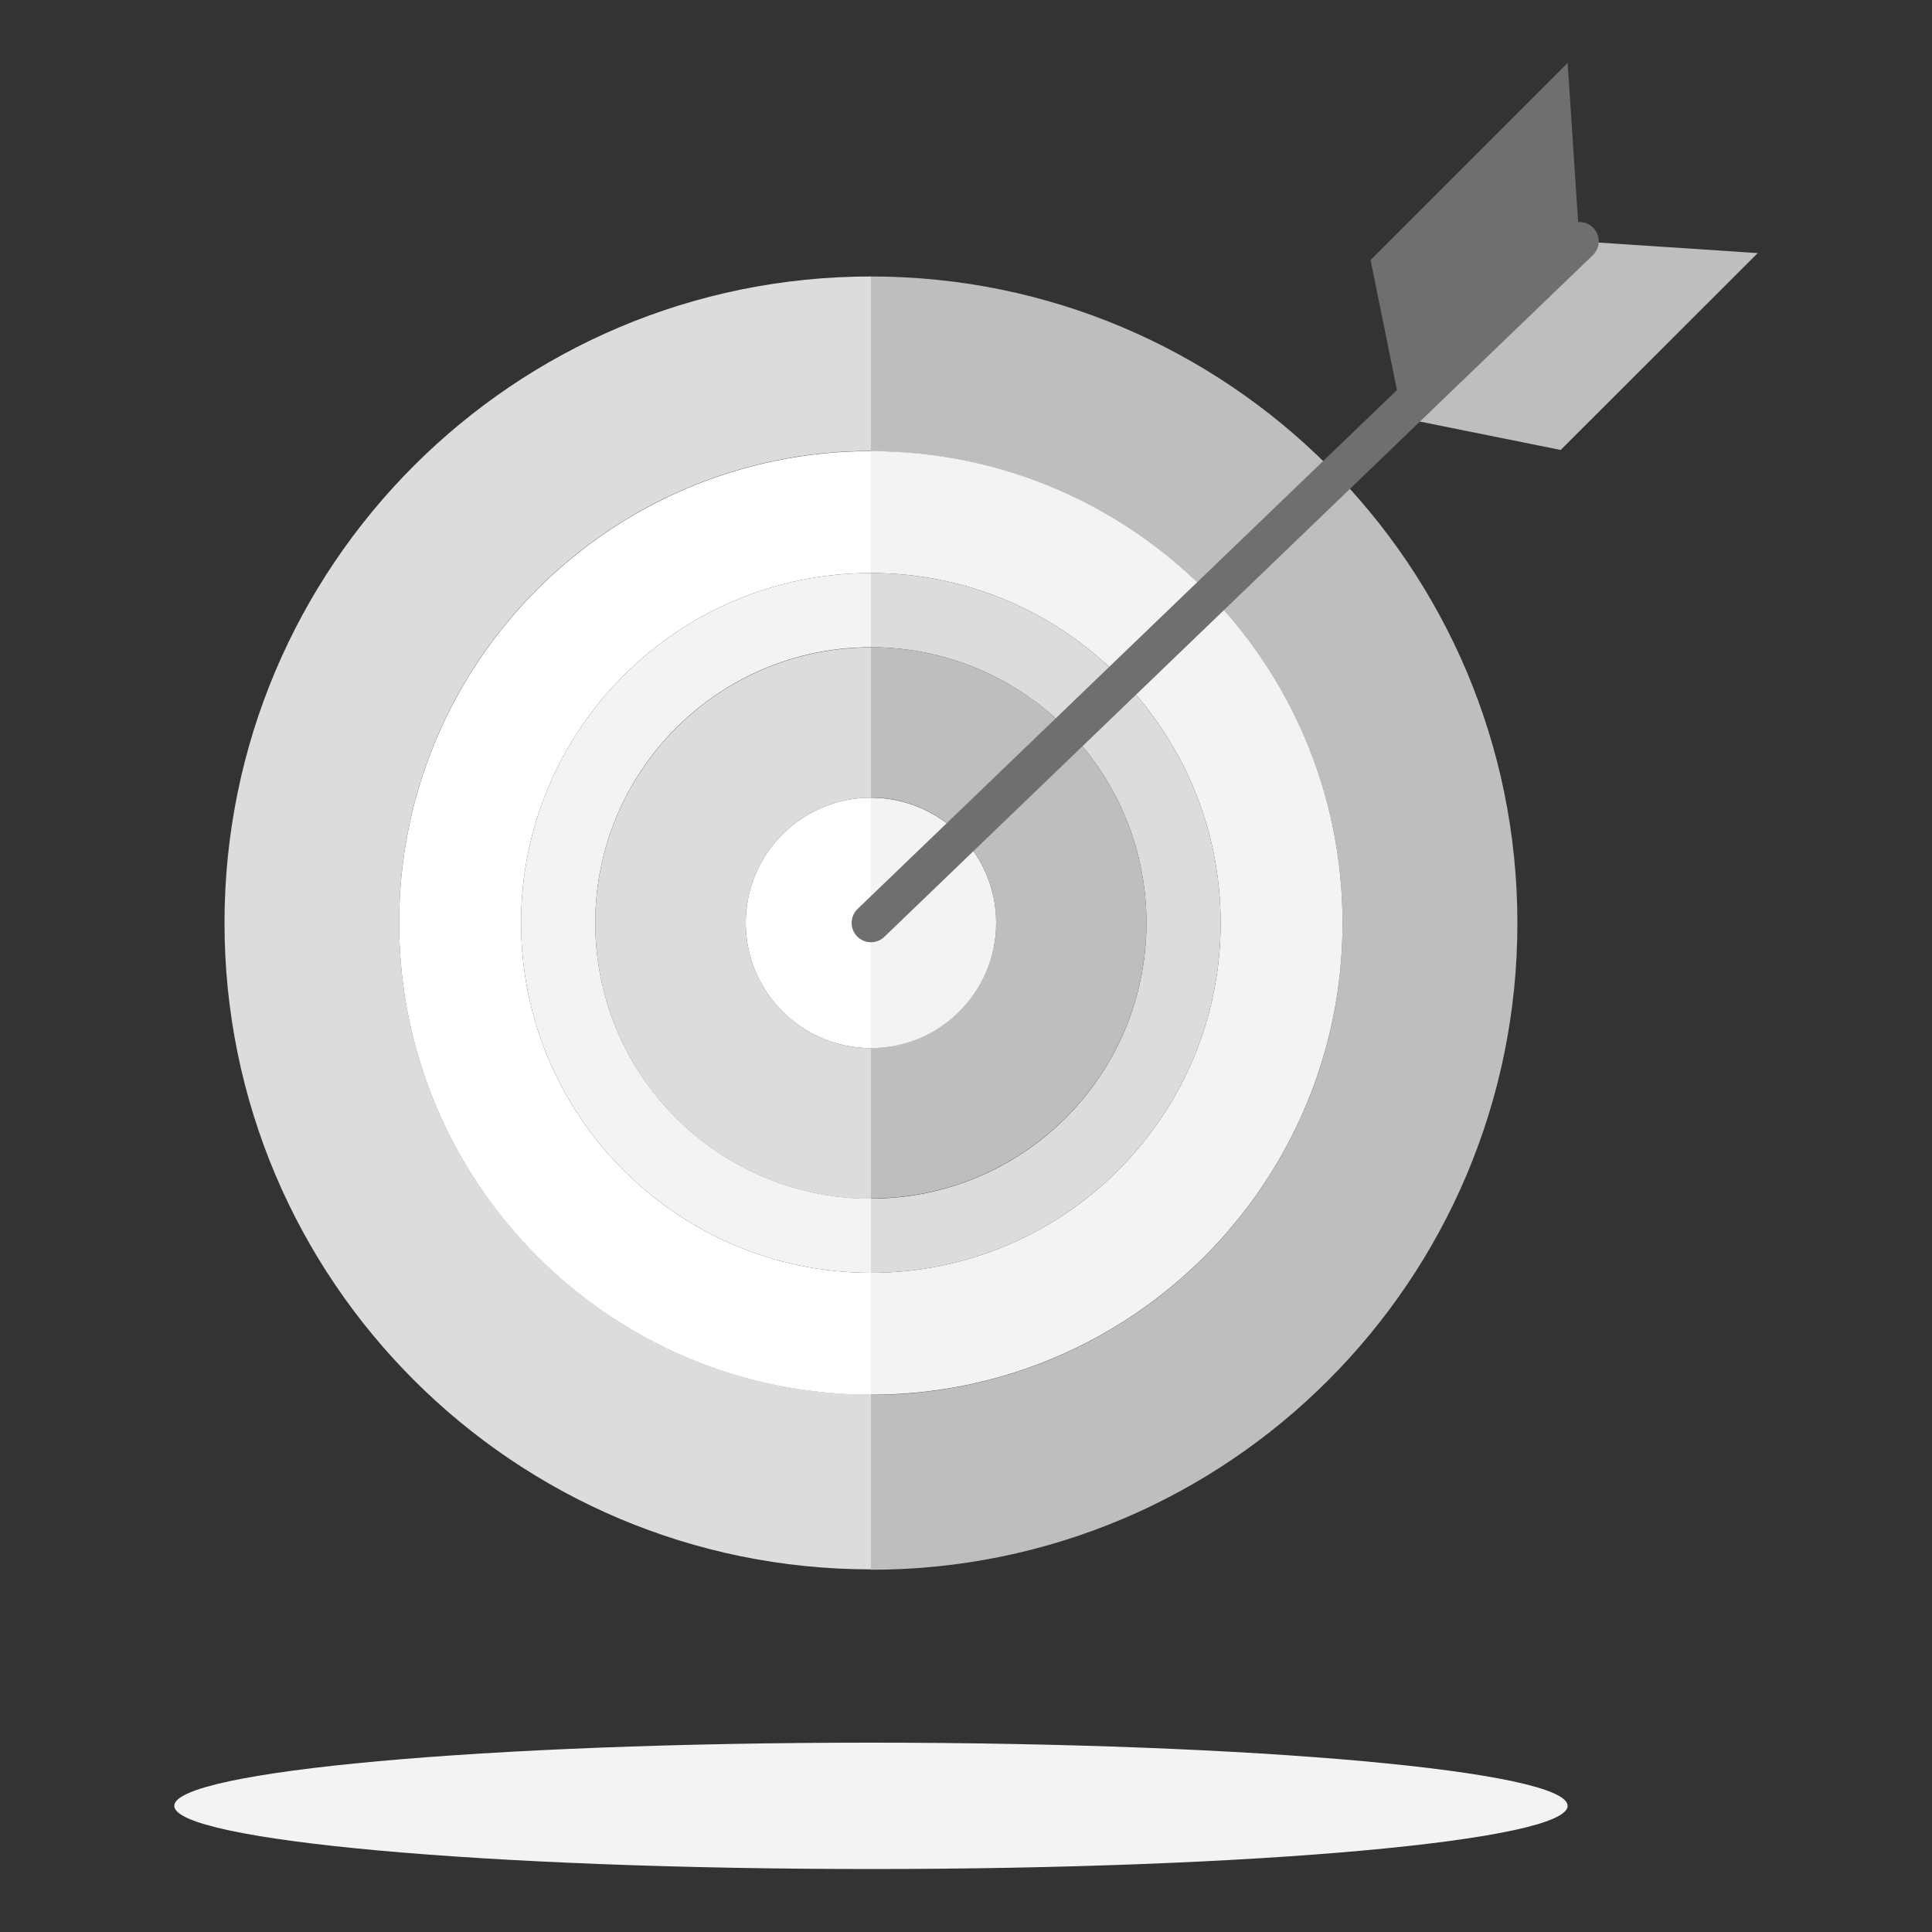 <?xml version="1.0" encoding="UTF-8"?>
<svg xmlns="http://www.w3.org/2000/svg" xmlns:xlink="http://www.w3.org/1999/xlink" id="Layer_1" viewBox="0 0 100 100">
  <rect x="0" y="0" width="100" height="100" fill="#333333" stroke="none"/>
  <defs>
    <style>.cls-1{clip-rule:evenodd;}.cls-1,.cls-2,.cls-3{fill:#f3f3f3;}.cls-4{clip-path:url(#clippath);}.cls-5{fill:#fff;}.cls-6{fill:#bebebe;}.cls-7{fill:#dcdcdc;}.cls-8{fill:#6f6f6f;}.cls-9{fill:none;stroke:#6f6f6f;stroke-linecap:round;stroke-miterlimit:10;stroke-width:2px;}.cls-3{fill-rule:evenodd;}</style>
    <clipPath id="clippath">
      <path class="cls-1" d="M-33.34,84.34c0,2.32-16.53,4.2-36.91,4.2s-36.91-1.88-36.91-4.2,16.53-4.2,36.91-4.2,36.91,1.88,36.91,4.2"></path>
    </clipPath>
  </defs>
  <g>
    <path class="cls-3" d="M-33.34,84.34c0,2.32-16.53,4.2-36.91,4.2s-36.91-1.88-36.91-4.2,16.53-4.2,36.91-4.2,36.91,1.88,36.91,4.2"></path>
    <g class="cls-4">
      <rect class="cls-2" x="-1004.56" y="-1446.28" width="1214.42" height="4347.53"></rect>
    </g>
  </g>
  <g>
    <path class="cls-2" d="M45.08,96.74c19.92,0,36.06-1.47,36.06-3.27s-16.15-3.27-36.06-3.27-36.06,1.47-36.06,3.27,16.15,3.27,36.06,3.27"></path>
    <g>
      <path class="cls-7" d="M45.08,81.23v-9.05c-13.49,0-24.42-10.93-24.42-24.42s10.93-24.42,24.42-24.42V14.31c-18.48,0-33.46,14.98-33.46,33.46s14.98,33.46,33.46,33.46Z"></path>
      <path class="cls-5" d="M20.66,47.77c0-13.48,10.93-24.42,24.42-24.42v6.31c-10,0-18.11,8.11-18.11,18.11s8.11,18.11,18.11,18.11v6.31c-13.49,0-24.42-10.93-24.42-24.42Z"></path>
      <path class="cls-2" d="M26.97,47.77c0-10,8.11-18.11,18.11-18.11v3.84c-7.88,0-14.27,6.39-14.27,14.27s6.39,14.27,14.27,14.27v3.84c-10,0-18.11-8.11-18.11-18.11Z"></path>
      <path class="cls-7" d="M45.08,62.04v-7.79c-3.58,0-6.48-2.9-6.48-6.48s2.9-6.48,6.48-6.48v-7.78c-7.88,0-14.27,6.39-14.27,14.27s6.39,14.27,14.27,14.27Z"></path>
      <path class="cls-5" d="M38.6,47.77c0-3.58,2.9-6.48,6.48-6.48v12.96c-3.58,0-6.48-2.9-6.48-6.48Z"></path>
      <path class="cls-6" d="M78.54,47.77c0-18.48-14.99-33.46-33.46-33.46v9.05c13.48,0,24.41,10.93,24.41,24.42s-10.93,24.42-24.41,24.42v9.05c18.48,0,33.46-14.98,33.46-33.46Z"></path>
      <path class="cls-2" d="M63.18,47.77c0-10-8.11-18.11-18.1-18.11v-6.31c13.48,0,24.41,10.93,24.41,24.42s-10.93,24.42-24.41,24.42v-6.31c9.99,0,18.1-8.11,18.1-18.11Z"></path>
      <path class="cls-7" d="M59.34,47.77c0-7.88-6.39-14.27-14.26-14.27v-3.84c9.99,0,18.1,8.11,18.1,18.11s-8.11,18.11-18.1,18.11v-3.84c7.88,0,14.26-6.39,14.26-14.27Z"></path>
      <path class="cls-6" d="M59.34,47.77c0-7.88-6.39-14.27-14.26-14.27v7.78c3.58,0,6.48,2.9,6.48,6.48s-2.9,6.48-6.48,6.48v7.79c7.88,0,14.26-6.39,14.26-14.27Z"></path>
      <path class="cls-2" d="M45.08,54.25v-12.96c3.58,0,6.48,2.9,6.48,6.48s-2.9,6.48-6.48,6.48Z"></path>
      <polygon class="cls-6" points="72.6 21.64 81.75 12.49 90.98 13.1 80.78 23.29 72.6 21.64"></polygon>
      <polygon class="cls-8" points="72.6 21.64 81.75 12.49 81.14 3.26 70.94 13.46 72.6 21.64"></polygon>
      <line class="cls-9" x1="81.75" y1="12.49" x2="45.08" y2="47.77"></line>
    </g>
  </g>
</svg>
